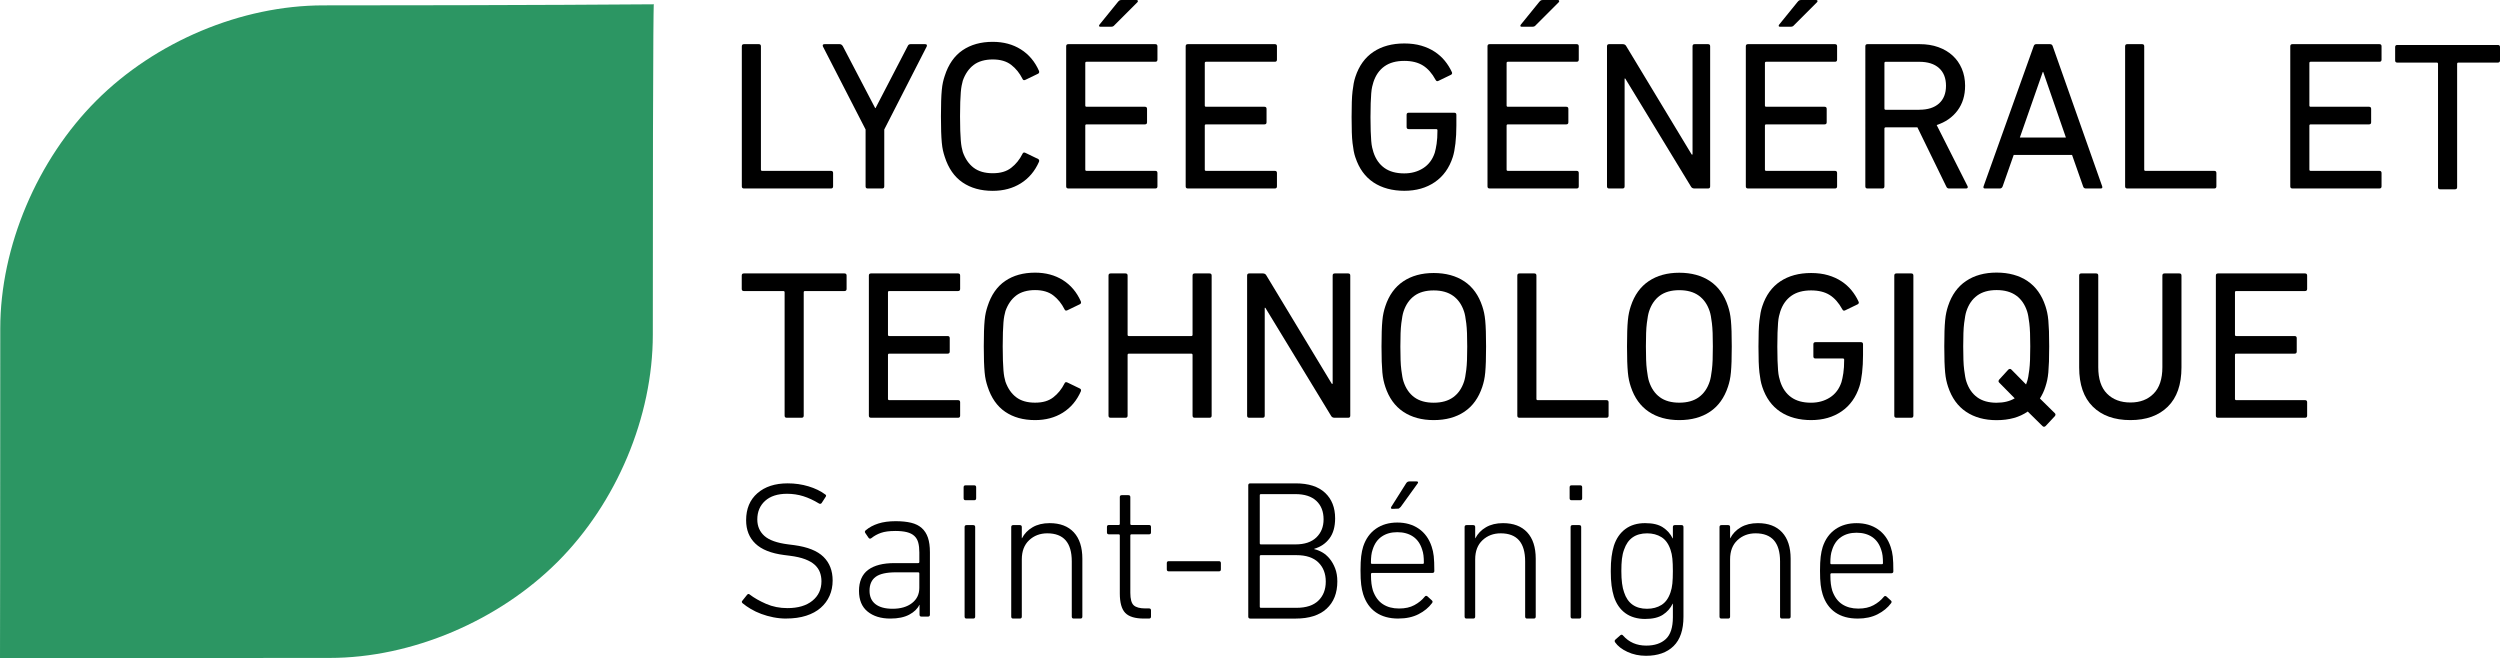 <svg xmlns="http://www.w3.org/2000/svg" id="Calque_1" width="1531.13" height="403.11" viewBox="0 0 1531.13 403.11"><defs><style>.cls-1{fill:#2c9663;}</style></defs><path d="M454.34,28.34c0-.87.44-1.3,1.31-1.3h9.07c.88,0,1.31.43,1.31,1.3v75.53c0,.52.26.78.78.78h42.12c.87,0,1.3.43,1.3,1.3v8.19c0,.87-.43,1.3-1.3,1.3h-53.29c-.88,0-1.31-.43-1.31-1.3V28.34h.01Z"></path><path d="M531.43,115.44c-.87,0-1.3-.43-1.3-1.3v-34.84l-26.13-50.83c-.35-.95,0-1.43,1.04-1.43h9.23c.78,0,1.43.43,1.95,1.3l19.76,37.83h.26l19.63-37.83c.34-.87.94-1.3,1.8-1.3h8.87c1.03,0,1.37.48,1.03,1.43l-26,50.83v34.84c0,.87-.44,1.3-1.3,1.3h-8.84Z"></path><path d="M578.62,96.07c-.44-1.3-.8-2.62-1.11-3.96-.3-1.34-.54-2.95-.71-4.81-.17-1.86-.3-4.1-.39-6.69-.09-2.6-.13-5.72-.13-9.36s.04-6.76.13-9.36c.08-2.6.21-4.83.39-6.69.17-1.86.41-3.47.71-4.81s.67-2.67,1.11-3.96c2.25-7.02,5.89-12.24,10.92-15.67,5.03-3.42,11.18-5.14,18.46-5.14,6.58,0,12.33,1.54,17.22,4.62,4.9,3.08,8.6,7.47,11.12,13.19.26.78.08,1.34-.52,1.69l-7.8,3.77c-.87.43-1.47.22-1.82-.65-1.74-3.47-4.03-6.31-6.89-8.52-2.86-2.21-6.63-3.31-11.31-3.31s-8.75,1.13-11.7,3.38-5.16,5.46-6.63,9.62c-.26.95-.5,1.97-.71,3.06-.22,1.08-.39,2.43-.52,4.03-.13,1.6-.24,3.6-.33,5.98-.09,2.38-.13,5.31-.13,8.77s.04,6.39.13,8.78c.09,2.38.2,4.38.33,5.98.13,1.6.3,2.97.52,4.09.21,1.13.46,2.12.71,2.99,1.47,4.16,3.68,7.37,6.63,9.62s6.85,3.38,11.7,3.38,8.45-1.1,11.31-3.31,5.16-5.05,6.89-8.52c.34-.87.95-1.08,1.82-.65l7.8,3.77c.61.35.78.91.52,1.69-2.51,5.72-6.22,10.12-11.12,13.19-4.9,3.08-10.64,4.62-17.22,4.62-7.28,0-13.43-1.71-18.46-5.14-5.03-3.42-8.67-8.65-10.92-15.67Z"></path><path d="M652.98,28.34c0-.87.44-1.3,1.31-1.3h53.29c.87,0,1.3.43,1.3,1.3v8.19c0,.87-.43,1.3-1.3,1.3h-42.12c-.52,0-.78.26-.78.78v26c0,.52.26.78.78.78h35.75c.87,0,1.3.43,1.3,1.3v8.19c0,.87-.43,1.3-1.3,1.3h-35.75c-.52,0-.78.26-.78.78v26.91c0,.52.26.78.78.78h42.12c.87,0,1.3.43,1.3,1.3v8.19c0,.87-.43,1.3-1.3,1.3h-53.29c-.88,0-1.31-.43-1.31-1.3V28.34h0ZM673.91,16.38c-.43,0-.7-.13-.78-.39-.09-.26,0-.56.26-.91l11.18-13.78c.35-.43.67-.76.98-.98.3-.21.76-.32,1.37-.32h9.1c.43,0,.71.13.84.39.13.26.07.56-.19.91l-13.91,13.91c-.43.52-.83.85-1.17.98-.35.13-.74.19-1.17.19h-6.51Z"></path><path d="M726.17,28.34c0-.87.44-1.3,1.31-1.3h53.29c.87,0,1.3.43,1.3,1.3v8.19c0,.87-.43,1.3-1.3,1.3h-42.12c-.52,0-.78.26-.78.78v26c0,.52.26.78.78.78h35.75c.87,0,1.3.43,1.3,1.3v8.19c0,.87-.43,1.3-1.3,1.3h-35.75c-.52,0-.78.26-.78.78v26.91c0,.52.26.78.78.78h42.12c.87,0,1.3.43,1.3,1.3v8.19c0,.87-.43,1.3-1.3,1.3h-53.29c-.88,0-1.31-.43-1.31-1.3V28.34Z"></path><path d="M830.11,96.43c-.43-1.29-.77-2.61-1.03-3.98s-.49-2.98-.71-4.82c-.22-1.84-.37-4.05-.45-6.62-.09-2.57-.13-5.66-.13-9.26s.04-6.68.13-9.26c.08-2.57.23-4.78.45-6.62.21-1.84.45-3.45.71-4.82s.6-2.7,1.03-3.99c2.23-6.77,5.91-11.87,11.05-15.3s11.44-5.14,18.9-5.14c3.86,0,7.33.45,10.41,1.35,3.09.9,5.83,2.14,8.23,3.73,2.4,1.59,4.46,3.43,6.17,5.53,1.71,2.1,3.13,4.35,4.24,6.75.43.77.3,1.37-.39,1.8l-7.71,3.73c-.77.43-1.37.21-1.8-.64-2.14-3.94-4.71-6.86-7.71-8.74s-6.81-2.83-11.44-2.83c-4.97,0-9.02,1.11-12.15,3.34s-5.38,5.44-6.75,9.64c-.26.77-.51,1.72-.77,2.83-.26,1.11-.45,2.49-.58,4.11-.13,1.63-.24,3.62-.32,5.98-.09,2.36-.13,5.21-.13,8.55s.04,6.19.13,8.55c.08,2.36.19,4.35.32,5.98.13,1.63.32,3,.58,4.11s.51,2.06.77,2.83c1.37,4.2,3.61,7.41,6.73,9.64,3.12,2.23,7.15,3.34,12.11,3.34,4.44,0,8.33-1.07,11.66-3.21,3.33-2.14,5.68-5.27,7.05-9.38.43-1.46.81-3.3,1.15-5.53.34-2.23.51-4.97.51-8.23,0-.51-.25-.77-.76-.77h-16.85c-.85,0-1.28-.43-1.28-1.29v-7.46c0-.86.43-1.29,1.29-1.29h27.9c.86,0,1.29.43,1.29,1.29v6.56c0,3.94-.19,7.61-.58,10.99-.39,3.39-.92,6.15-1.61,8.29-2.14,6.68-5.81,11.81-10.99,15.36-5.19,3.56-11.42,5.33-18.7,5.33s-13.75-1.71-18.9-5.14c-5.14-3.43-8.83-8.53-11.05-15.3h-.02Z"></path><path d="M911.02,28.34c0-.87.44-1.3,1.31-1.3h53.29c.87,0,1.3.43,1.3,1.3v8.19c0,.87-.43,1.3-1.3,1.3h-42.12c-.52,0-.78.26-.78.78v26c0,.52.26.78.78.78h35.75c.87,0,1.3.43,1.3,1.3v8.19c0,.87-.43,1.3-1.3,1.3h-35.75c-.52,0-.78.26-.78.78v26.91c0,.52.26.78.78.78h42.12c.87,0,1.3.43,1.3,1.3v8.19c0,.87-.43,1.3-1.3,1.3h-53.29c-.88,0-1.31-.43-1.31-1.3V28.34ZM931.95,16.38c-.43,0-.7-.13-.78-.39-.09-.26,0-.56.26-.91l11.18-13.78c.35-.43.67-.76.98-.98.3-.21.76-.32,1.37-.32h9.1c.43,0,.71.13.84.39.13.26.07.56-.19.91l-13.91,13.91c-.43.52-.83.85-1.17.98-.35.13-.74.19-1.17.19h-6.51Z"></path><path d="M984.21,28.34c0-.87.43-1.3,1.3-1.3h8.32c1.04,0,1.78.43,2.21,1.3l40.04,66.3h.52V28.34c0-.87.43-1.3,1.3-1.3h8.19c.87,0,1.3.43,1.3,1.3v85.8c0,.87-.43,1.3-1.3,1.3h-8.32c-1.04,0-1.78-.43-2.21-1.3l-40.17-66.04h-.39v66.04c0,.87-.43,1.3-1.3,1.3h-8.19c-.87,0-1.3-.43-1.3-1.3V28.34Z"></path><path d="M1069.23,28.34c0-.87.44-1.3,1.31-1.3h53.29c.87,0,1.3.43,1.3,1.3v8.19c0,.87-.43,1.3-1.3,1.3h-42.12c-.52,0-.78.26-.78.78v26c0,.52.26.78.78.78h35.75c.87,0,1.3.43,1.3,1.3v8.19c0,.87-.43,1.3-1.3,1.3h-35.75c-.52,0-.78.26-.78.78v26.91c0,.52.26.78.78.78h42.12c.87,0,1.3.43,1.3,1.3v8.19c0,.87-.43,1.3-1.3,1.3h-53.29c-.88,0-1.31-.43-1.31-1.3V28.34ZM1090.16,16.38c-.43,0-.69-.13-.78-.39s0-.56.26-.91l11.18-13.78c.35-.43.67-.76.98-.98.3-.21.76-.32,1.36-.32h9.1c.43,0,.71.13.84.39.13.26.07.56-.2.91l-13.91,13.91c-.44.52-.83.85-1.17.98-.35.13-.74.19-1.17.19h-6.5.01Z"></path><path d="M1193.66,115.44c-.79,0-1.36-.43-1.71-1.3l-17.62-36.14h-19.43c-.52,0-.78.26-.78.78v35.36c0,.87-.44,1.3-1.31,1.3h-9.07c-.88,0-1.31-.43-1.31-1.3V28.34c0-.87.43-1.3,1.3-1.3h32.05c4.17,0,7.94.61,11.33,1.82,3.39,1.21,6.3,2.93,8.73,5.14,2.43,2.21,4.32,4.9,5.67,8.06,1.34,3.16,2.02,6.65,2.02,10.46,0,5.98-1.56,11.05-4.68,15.21-3.12,4.16-7.37,7.11-12.74,8.84l18.85,37.31c.26.43.3.8.13,1.1-.17.3-.48.46-.91.46h-10.52ZM1175.5,67.21c5.18,0,9.2-1.28,12.05-3.83,2.85-2.56,4.28-6.18,4.28-10.85s-1.43-8.3-4.28-10.85c-2.85-2.56-6.87-3.83-12.05-3.83h-20.6c-.52,0-.78.26-.78.78v27.82c0,.52.26.78.78.78h20.6v-.02Z"></path><path d="M1245.51,28.34c.26-.87.78-1.3,1.56-1.3h8.45c.87,0,1.43.43,1.69,1.3l30.29,85.8c.26.87-.04,1.3-.91,1.3h-9.1c-.87,0-1.43-.43-1.69-1.3l-6.76-19.24h-35.75l-6.76,19.24c-.35.87-.91,1.3-1.69,1.3h-9.1c-.87,0-1.17-.43-.91-1.3l30.68-85.8h0ZM1265.27,84.24l-13.91-40.17h-.26l-14.04,40.17h28.21Z"></path><path d="M1301.54,28.34c0-.87.44-1.3,1.31-1.3h9.07c.88,0,1.31.43,1.31,1.3v75.53c0,.52.26.78.78.78h42.12c.87,0,1.3.43,1.3,1.3v8.19c0,.87-.43,1.3-1.3,1.3h-53.29c-.88,0-1.31-.43-1.31-1.3V28.34h.01Z"></path><path d="M1402.68,28.34c0-.87.44-1.3,1.31-1.3h53.29c.87,0,1.3.43,1.3,1.3v8.19c0,.87-.43,1.3-1.3,1.3h-42.12c-.52,0-.78.26-.78.78v26c0,.52.26.78.78.78h35.75c.87,0,1.3.43,1.3,1.3v8.19c0,.87-.43,1.3-1.3,1.3h-35.75c-.52,0-.78.26-.78.78v26.91c0,.52.26.78.78.78h42.12c.87,0,1.3.43,1.3,1.3v8.19c0,.87-.43,1.3-1.3,1.3h-53.29c-.88,0-1.31-.43-1.31-1.3V28.34Z"></path><path d="M1494.48,115.94c-.88,0-1.31-.43-1.31-1.3V39.11c0-.52-.26-.78-.78-.78h-24.18c-.87,0-1.3-.43-1.3-1.3v-8.19c0-.87.43-1.3,1.3-1.3h61.62c.87,0,1.3.43,1.3,1.3v8.19c0,.87-.43,1.3-1.3,1.3h-24.18c-.52,0-.78.26-.78.78v75.53c0,.87-.44,1.3-1.31,1.3h-9.08Z"></path><path d="M481.85,255.86c-.88,0-1.31-.43-1.31-1.3v-75.53c0-.52-.26-.78-.78-.78h-24.18c-.87,0-1.3-.43-1.3-1.3v-8.19c0-.87.43-1.3,1.3-1.3h61.62c.87,0,1.3.43,1.3,1.3v8.19c0,.87-.43,1.3-1.3,1.3h-24.18c-.52,0-.78.26-.78.78v75.53c0,.87-.44,1.3-1.31,1.3h-9.08Z"></path><path d="M532.14,168.76c0-.87.44-1.3,1.31-1.3h53.29c.87,0,1.3.43,1.3,1.3v8.19c0,.87-.43,1.3-1.3,1.3h-42.12c-.52,0-.78.26-.78.78v26c0,.52.26.78.78.78h35.75c.87,0,1.3.43,1.3,1.3v8.19c0,.87-.43,1.3-1.3,1.3h-35.75c-.52,0-.78.26-.78.78v26.91c0,.52.26.78.78.78h42.12c.87,0,1.3.43,1.3,1.3v8.19c0,.87-.43,1.3-1.3,1.3h-53.29c-.88,0-1.31-.43-1.31-1.3v-85.8Z"></path><path d="M604.84,236.71c-.43-1.29-.79-2.59-1.09-3.92-.3-1.33-.54-2.91-.71-4.76-.17-1.84-.3-4.05-.39-6.63-.09-2.57-.13-5.66-.13-9.26s.04-6.69.13-9.26.21-4.78.39-6.63c.17-1.84.41-3.43.71-4.76.3-1.33.66-2.64,1.09-3.92,2.23-6.95,5.83-12.11,10.81-15.5,4.97-3.39,11.07-5.08,18.27-5.08,6.52,0,12.2,1.52,17.05,4.57,4.84,3.05,8.51,7.4,11,13.06.26.77.08,1.33-.52,1.67l-7.72,3.73c-.86.43-1.46.22-1.8-.64-1.72-3.43-3.99-6.24-6.82-8.43-2.83-2.19-6.56-3.28-11.19-3.28s-8.66,1.12-11.58,3.34c-2.92,2.23-5.1,5.4-6.56,9.52-.26.94-.49,1.95-.71,3.02-.21,1.07-.39,2.4-.51,3.99-.13,1.59-.24,3.56-.32,5.92-.09,2.36-.13,5.25-.13,8.68s.04,6.33.13,8.68c.08,2.36.19,4.33.32,5.92s.3,2.94.51,4.05c.21,1.12.45,2.1.71,2.96,1.46,4.12,3.64,7.29,6.56,9.52,2.91,2.23,6.77,3.35,11.58,3.35s8.36-1.09,11.19-3.28,5.1-5,6.82-8.43c.34-.86.94-1.07,1.8-.64l7.72,3.73c.6.34.77.9.52,1.67-2.49,5.66-6.16,10.02-11,13.06-4.85,3.05-10.53,4.57-17.05,4.57-7.2,0-13.3-1.69-18.27-5.08-4.98-3.39-8.58-8.56-10.81-15.5h0Z"></path><path d="M678.91,168.76c0-.87.44-1.3,1.31-1.3h9.07c.88,0,1.31.43,1.31,1.3v36.27c0,.52.26.78.78.78h38.22c.52,0,.78-.26.78-.78v-36.27c0-.87.44-1.3,1.31-1.3h9.07c.88,0,1.31.43,1.31,1.3v85.8c0,.87-.44,1.3-1.31,1.3h-9.07c-.88,0-1.31-.43-1.31-1.3v-37.18c0-.52-.26-.78-.78-.78h-38.22c-.52,0-.78.26-.78.78v37.18c0,.87-.44,1.3-1.31,1.3h-9.07c-.88,0-1.31-.43-1.31-1.3v-85.8Z"></path><path d="M763.8,168.76c0-.87.43-1.3,1.3-1.3h8.32c1.04,0,1.78.43,2.21,1.3l40.04,66.3h.52v-66.3c0-.87.43-1.3,1.3-1.3h8.19c.87,0,1.3.43,1.3,1.3v85.8c0,.87-.43,1.3-1.3,1.3h-8.32c-1.04,0-1.78-.43-2.21-1.3l-40.17-66.04h-.39v66.04c0,.87-.43,1.3-1.3,1.3h-8.19c-.87,0-1.3-.43-1.3-1.3v-85.8Z"></path><path d="M878.07,257.29c-7.36,0-13.58-1.71-18.67-5.13-5.09-3.42-8.75-8.51-10.97-15.27-.43-1.28-.79-2.61-1.09-3.98-.3-1.37-.54-2.97-.71-4.81-.17-1.84-.3-4.04-.39-6.61s-.13-5.65-.13-9.24.04-6.67.13-9.24c.08-2.57.21-4.77.39-6.61.17-1.84.4-3.44.71-4.81.3-1.37.66-2.69,1.09-3.98,2.22-6.76,5.88-11.85,10.97-15.27,5.09-3.42,11.31-5.13,18.67-5.13s13.71,1.71,18.8,5.13c5.09,3.42,8.75,8.51,10.97,15.27.43,1.28.79,2.61,1.09,3.98.3,1.37.53,2.97.71,4.81.17,1.84.3,4.04.38,6.61s.13,5.65.13,9.24-.04,6.67-.13,9.24-.21,4.77-.38,6.61c-.17,1.84-.41,3.44-.71,4.81-.3,1.37-.66,2.69-1.09,3.98-2.23,6.76-5.88,11.85-10.97,15.27-5.09,3.42-11.36,5.13-18.8,5.13ZM878.07,246.64c4.88,0,8.85-1.11,11.93-3.34,3.08-2.22,5.3-5.43,6.67-9.62.26-.77.49-1.73.71-2.89.21-1.15.43-2.59.64-4.3.21-1.71.36-3.72.45-6.03.08-2.31.13-5.05.13-8.21s-.04-5.9-.13-8.21c-.09-2.31-.24-4.32-.45-6.03s-.43-3.14-.64-4.3c-.21-1.15-.45-2.12-.71-2.89-1.37-4.19-3.59-7.4-6.67-9.62-3.08-2.22-7.06-3.34-11.93-3.34s-8.83,1.11-11.87,3.34-5.24,5.43-6.61,9.62c-.26.77-.49,1.73-.71,2.89-.21,1.15-.43,2.59-.64,4.3s-.37,3.72-.45,6.03c-.09,2.31-.13,5.05-.13,8.21s.04,5.9.13,8.21c.08,2.31.23,4.32.45,6.03.21,1.71.43,3.14.64,4.3.21,1.15.45,2.12.71,2.89,1.37,4.19,3.57,7.4,6.61,9.62,3.04,2.23,6.99,3.34,11.87,3.34Z"></path><path d="M929.29,168.76c0-.87.44-1.3,1.31-1.3h9.07c.88,0,1.31.43,1.31,1.3v75.53c0,.52.26.78.78.78h42.12c.87,0,1.3.43,1.3,1.3v8.19c0,.87-.43,1.3-1.3,1.3h-53.29c-.88,0-1.31-.43-1.31-1.3v-85.8h.01Z"></path><path d="M1028.48,257.29c-7.37,0-13.61-1.71-18.7-5.14-5.1-3.43-8.76-8.53-10.99-15.3-.43-1.29-.79-2.61-1.09-3.98-.3-1.37-.54-2.98-.71-4.82-.17-1.84-.3-4.05-.39-6.62s-.13-5.66-.13-9.26.04-6.68.13-9.26c.08-2.57.21-4.78.39-6.62.17-1.84.41-3.45.71-4.82.3-1.37.66-2.7,1.09-3.99,2.23-6.77,5.89-11.87,10.99-15.3s11.33-5.14,18.7-5.14,13.73,1.72,18.83,5.14c5.1,3.43,8.76,8.53,10.99,15.3.43,1.29.79,2.62,1.09,3.99.3,1.37.53,2.98.71,4.82.17,1.84.3,4.05.39,6.62.08,2.57.13,5.66.13,9.26s-.04,6.68-.13,9.26c-.09,2.57-.22,4.78-.39,6.62-.17,1.84-.41,3.45-.71,4.82-.3,1.37-.66,2.7-1.09,3.98-2.23,6.77-5.89,11.87-10.99,15.3s-11.38,5.14-18.83,5.14ZM1028.48,246.62c4.89,0,8.87-1.11,11.95-3.34,3.09-2.23,5.31-5.44,6.68-9.64.26-.77.49-1.74.71-2.89.21-1.16.43-2.59.64-4.31.21-1.71.36-3.73.45-6.04.08-2.31.13-5.06.13-8.23s-.04-5.91-.13-8.23c-.09-2.31-.24-4.33-.45-6.04-.21-1.71-.43-3.15-.64-4.31-.22-1.16-.45-2.12-.71-2.89-1.37-4.2-3.6-7.41-6.68-9.64-3.09-2.23-7.07-3.34-11.95-3.34s-8.85,1.11-11.89,3.34-5.25,5.44-6.62,9.64c-.26.77-.49,1.74-.71,2.89-.22,1.16-.43,2.59-.64,4.31-.22,1.72-.37,3.73-.45,6.04-.09,2.31-.13,5.06-.13,8.23s.04,5.91.13,8.23c.08,2.31.23,4.33.45,6.04.21,1.72.43,3.15.64,4.31.21,1.16.45,2.12.71,2.89,1.37,4.2,3.58,7.41,6.62,9.64s7.01,3.34,11.89,3.34Z"></path><path d="M1079.3,236.89c-.43-1.28-.77-2.61-1.03-3.98s-.49-2.97-.71-4.81c-.21-1.84-.36-4.04-.45-6.61s-.13-5.65-.13-9.24.04-6.67.13-9.24c.08-2.57.24-4.77.45-6.61s.45-3.44.71-4.81c.26-1.37.6-2.69,1.03-3.98,2.22-6.76,5.9-11.85,11.04-15.27,5.13-3.42,11.42-5.13,18.86-5.13,3.85,0,7.31.45,10.39,1.35,3.08.9,5.82,2.14,8.21,3.72,2.39,1.58,4.45,3.42,6.16,5.52,1.71,2.1,3.12,4.34,4.23,6.74.43.77.3,1.37-.38,1.8l-7.7,3.72c-.77.43-1.37.21-1.8-.64-2.14-3.93-4.71-6.84-7.7-8.73-3-1.88-6.8-2.82-11.42-2.82-4.96,0-9,1.11-12.13,3.34-3.12,2.23-5.37,5.43-6.74,9.62-.26.77-.51,1.71-.77,2.82s-.45,2.48-.58,4.11c-.13,1.63-.24,3.62-.32,5.97-.09,2.35-.13,5.2-.13,8.53s.04,6.18.13,8.53c.08,2.35.19,4.34.32,5.97.13,1.63.32,3,.58,4.11s.51,2.05.77,2.82c1.36,4.19,3.6,7.4,6.71,9.62,3.11,2.23,7.14,3.34,12.09,3.34,4.43,0,8.31-1.07,11.64-3.21,3.33-2.14,5.67-5.26,7.04-9.37.43-1.45.81-3.29,1.15-5.52.34-2.22.51-4.96.51-8.21,0-.51-.25-.77-.76-.77h-16.82c-.85,0-1.28-.43-1.28-1.28v-7.44c0-.85.43-1.28,1.28-1.28h27.85c.85,0,1.28.43,1.28,1.28v6.54c0,3.94-.19,7.59-.58,10.97-.38,3.38-.92,6.14-1.6,8.28-2.14,6.67-5.8,11.79-10.97,15.33-5.18,3.55-11.4,5.33-18.67,5.33s-13.73-1.71-18.86-5.13c-5.13-3.42-8.81-8.51-11.04-15.27h.01Z"></path><path d="M1160.16,168.76c0-.87.44-1.3,1.31-1.3h9.07c.88,0,1.31.43,1.31,1.3v85.8c0,.87-.44,1.3-1.31,1.3h-9.07c-.88,0-1.31-.43-1.31-1.3v-85.8Z"></path><path d="M1222.84,257.33c-7.38,0-13.62-1.72-18.73-5.15-5.11-3.43-8.77-8.54-11.01-15.32-.43-1.29-.79-2.62-1.09-3.99-.3-1.37-.54-2.98-.71-4.83-.17-1.84-.3-4.05-.39-6.63-.09-2.57-.13-5.66-.13-9.27s.04-6.69.13-9.27c.09-2.57.21-4.78.39-6.63.17-1.84.41-3.45.71-4.83.3-1.37.66-2.7,1.09-3.99,2.23-6.78,5.9-11.88,11.01-15.32,5.1-3.43,11.35-5.15,18.73-5.15s13.75,1.72,18.86,5.15c5.1,3.43,8.77,8.54,11.01,15.32.43,1.29.79,2.62,1.09,3.99.3,1.37.54,2.98.71,4.83.17,1.85.3,4.05.39,6.63.08,2.57.13,5.66.13,9.27s-.04,6.69-.13,9.27c-.09,2.57-.22,4.78-.39,6.63s-.41,3.46-.71,4.83-.67,2.7-1.09,3.99c-.43,1.37-.92,2.64-1.48,3.8s-1.18,2.3-1.87,3.41l9.14,9.01c.52.51.52,1.12,0,1.8l-5.66,6.05c-.26.26-.56.41-.9.45-.34.04-.69-.11-1.03-.45l-9.01-8.88c-5.06,3.52-11.41,5.28-19.05,5.28h-.01ZM1222.84,246.65c4.38,0,8.06-.9,11.07-2.7l-9.52-9.65c-.52-.51-.52-1.11,0-1.8l5.66-6.18c.69-.51,1.29-.51,1.8,0l9.01,9.14.64-1.8c.26-.77.49-1.74.71-2.9.21-1.16.43-2.59.64-4.31s.36-3.73.45-6.05c.09-2.32.13-5.06.13-8.24s-.04-5.92-.13-8.24c-.09-2.32-.24-4.33-.45-6.05-.21-1.72-.43-3.15-.64-4.31-.22-1.16-.45-2.12-.71-2.9-1.37-4.2-3.6-7.42-6.69-9.65-3.09-2.23-7.08-3.35-11.97-3.35s-8.86,1.12-11.91,3.35c-3.05,2.23-5.26,5.45-6.63,9.65-.26.77-.5,1.74-.71,2.9-.22,1.16-.43,2.6-.64,4.31-.22,1.72-.37,3.73-.45,6.05-.09,2.32-.13,5.06-.13,8.24s.04,5.92.13,8.24c.08,2.32.23,4.33.45,6.05.21,1.72.43,3.15.64,4.31.21,1.16.45,2.12.71,2.9,1.37,4.21,3.58,7.42,6.63,9.65,3.05,2.23,7.02,3.35,11.91,3.35h0Z"></path><path d="M1304.79,257.29c-9.82,0-17.5-2.75-23.06-8.26-5.56-5.5-8.34-13.5-8.34-23.98v-56.29c0-.87.44-1.3,1.31-1.3h9.07c.88,0,1.31.43,1.31,1.3v56.16c0,7.19,1.79,12.59,5.38,16.19,3.58,3.6,8.36,5.4,14.32,5.4s10.6-1.8,14.19-5.4c3.58-3.6,5.38-8.99,5.38-16.19v-56.16c0-.87.44-1.3,1.31-1.3h9.07c.88,0,1.31.43,1.31,1.3v56.29c0,10.49-2.78,18.48-8.34,23.98s-13.2,8.26-22.93,8.26h.02Z"></path><path d="M1357.11,168.76c0-.87.44-1.3,1.31-1.3h53.29c.87,0,1.3.43,1.3,1.3v8.19c0,.87-.43,1.3-1.3,1.3h-42.12c-.52,0-.78.26-.78.78v26c0,.52.26.78.78.78h35.75c.87,0,1.3.43,1.3,1.3v8.19c0,.87-.43,1.3-1.3,1.3h-35.75c-.52,0-.78.26-.78.78v26.91c0,.52.26.78.78.78h42.12c.87,0,1.3.43,1.3,1.3v8.19c0,.87-.43,1.3-1.3,1.3h-53.29c-.88,0-1.31-.43-1.31-1.3v-85.8Z"></path><path class="cls-1" d="M341.49,344.11c-36.11,36.11-89.27,58.84-139.62,58.84-108.13,0-201.87.16-201.87.16,0,0,.16-82.85.16-201.87C.16,150.91,22.89,97.73,59,61.62,95.1,25.51,147.77,3.29,198.11,3.29c124.03,0,202.37-.66,202.37-.66,0,0-.66-16.74-.66,202.37,0,50.33-22.23,103.02-58.32,139.11h0Z"></path><path d="M481.46,378.84c-2.6,0-5.2-.26-7.81-.77-2.6-.51-5.07-1.2-7.39-2.07-2.33-.87-4.46-1.87-6.39-3.02-1.93-1.14-3.61-2.31-5.03-3.49-.63-.55-.67-1.1-.12-1.66l2.84-3.55c.55-.63,1.1-.67,1.66-.12,2.68,2.05,6.01,3.94,9.99,5.68,3.98,1.74,8.34,2.6,13.07,2.6,6.46,0,11.55-1.5,15.26-4.5,3.71-3,5.56-6.98,5.56-11.95,0-1.97-.32-3.8-.95-5.5-.63-1.69-1.68-3.21-3.13-4.55-1.46-1.34-3.43-2.48-5.91-3.43s-5.58-1.66-9.29-2.13l-3.67-.47c-7.89-1.02-13.72-3.35-17.51-6.98-3.79-3.63-5.68-8.4-5.68-14.31,0-7.02,2.31-12.54,6.92-16.56,4.61-4.02,10.78-6.03,18.51-6.03,4.49,0,8.75.61,12.78,1.83,4.02,1.22,7.41,2.86,10.17,4.91.71.4.79.95.24,1.66l-2.37,3.67c-.47.55-1.03.63-1.66.24-3.23-1.97-6.43-3.45-9.58-4.44s-6.47-1.48-9.94-1.48c-5.76,0-10.23,1.44-13.43,4.32-3.19,2.88-4.79,6.68-4.79,11.41,0,4.1,1.44,7.45,4.32,10.05s7.75,4.34,14.61,5.2l3.67.47c8.2,1.11,14.17,3.49,17.92,7.16,3.74,3.67,5.62,8.5,5.62,14.49,0,3.39-.62,6.51-1.87,9.34-1.24,2.84-3.06,5.3-5.44,7.39s-5.35,3.71-8.9,4.85-7.65,1.72-12.3,1.72l.02.02Z"></path><path d="M548.17,325.2c-3.52,0-6.38.38-8.58,1.14-2.2.76-4.14,1.82-5.82,3.18-.72.56-1.32.52-1.8-.12l-2.04-3c-.4-.64-.28-1.2.36-1.68,2.08-1.76,4.62-3.12,7.62-4.08s6.54-1.44,10.62-1.44c3.68,0,6.84.32,9.48.96s4.81,1.72,6.52,3.24c1.7,1.52,2.96,3.48,3.78,5.88.81,2.4,1.22,5.36,1.22,8.88v38.28c0,.8-.41,1.2-1.22,1.2h-3.92c-.82,0-1.22-.4-1.22-1.2v-6h-.12c-1.12,2.4-3.18,4.4-6.18,6s-6.86,2.4-11.58,2.4c-5.76,0-10.4-1.42-13.92-4.28-3.52-2.85-5.28-7.08-5.28-12.7s1.86-10.05,5.58-12.83c3.72-2.77,9.1-4.16,16.14-4.16h14.52c.48,0,.72-.24.72-.72v-5.84c0-2.3-.22-4.29-.66-5.96-.44-1.67-1.24-3.04-2.4-4.12-1.16-1.07-2.7-1.85-4.62-2.33-1.92-.48-4.32-.72-7.2-.72v.02ZM546.67,372.84c4.94,0,8.9-1.16,11.89-3.48s4.48-5.44,4.48-9.36v-8.76c0-.48-.24-.72-.72-.72h-13.63c-5.74,0-9.86.92-12.37,2.76s-3.77,4.68-3.77,8.52c0,3.6,1.22,6.34,3.65,8.22s5.92,2.82,10.46,2.82h0Z"></path><path d="M591.37,306.36c-.8,0-1.2-.4-1.2-1.2v-6.72c0-.8.4-1.2,1.2-1.2h5.28c.8,0,1.2.4,1.2,1.2v6.72c0,.8-.4,1.2-1.2,1.2h-5.28ZM591.97,378.84c-.8,0-1.2-.4-1.2-1.2v-54.84c0-.8.4-1.2,1.2-1.2h4.08c.8,0,1.2.4,1.2,1.2v54.84c0,.8-.4,1.2-1.2,1.2h-4.08Z"></path><path d="M657.61,378.84c-.8,0-1.2-.4-1.2-1.2v-33.84c0-11.44-5-17.16-15-17.16-4.4,0-8.1,1.4-11.1,4.2s-4.5,6.72-4.5,11.76v35.04c0,.8-.4,1.2-1.2,1.2h-4.08c-.8,0-1.2-.4-1.2-1.2v-54.84c0-.8.4-1.2,1.2-1.2h4.08c.8,0,1.2.4,1.2,1.2v6.84h.12c1.44-2.8,3.6-5.04,6.48-6.72s6.36-2.52,10.44-2.52c6.4,0,11.34,1.88,14.82,5.64,3.48,3.76,5.22,9.16,5.22,16.2v35.4c0,.8-.4,1.2-1.2,1.2h-4.08,0Z"></path><path d="M700.64,378.84c-5.42,0-9.24-1.15-11.47-3.46-2.23-2.31-3.34-6.29-3.34-11.94v-35.47c0-.48-.24-.72-.72-.72h-5.97c-.8,0-1.19-.4-1.19-1.19v-3.34c0-.8.4-1.19,1.19-1.19h5.97c.48,0,.72-.24.72-.72v-16.36c0-.8.4-1.19,1.19-1.19h4.06c.8,0,1.19.4,1.19,1.19v16.36c0,.48.24.72.72.72h10.75c.8,0,1.19.4,1.19,1.19v3.34c0,.8-.4,1.19-1.19,1.19h-10.75c-.48,0-.72.24-.72.72v35.11c0,3.82.7,6.37,2.09,7.64s3.76,1.91,7.11,1.91h2.27c.8,0,1.19.4,1.19,1.19v3.82c0,.8-.4,1.19-1.19,1.19h-3.11,0Z"></path><path d="M715.81,349.92c-.8,0-1.2-.41-1.2-1.22v-3.79c0-.82.4-1.22,1.2-1.22h30.72c.8,0,1.2.41,1.2,1.22v3.79c0,.82-.4,1.22-1.2,1.22h-30.72Z"></path><path d="M764.49,297.26c0-.81.41-1.22,1.22-1.22h27.83c7.89,0,13.89,1.93,18,5.78,4.11,3.86,6.16,9.07,6.16,15.65,0,5.11-1.16,9.21-3.47,12.3s-5.42,5.2-9.31,6.33v.24c1.54.33,3.15.96,4.81,1.89s3.18,2.23,4.57,3.9c1.38,1.66,2.51,3.65,3.41,5.97.89,2.31,1.34,4.97,1.34,7.98,0,7.14-2.2,12.72-6.59,16.74s-10.7,6.03-18.91,6.03h-27.83c-.81,0-1.22-.41-1.22-1.22v-80.36h-.01ZM793.4,333.42c5.58,0,9.85-1.42,12.8-4.26s4.43-6.53,4.43-11.08c0-4.79-1.48-8.56-4.43-11.32-2.95-2.76-7.22-4.14-12.8-4.14h-21.12c-.49,0-.73.24-.73.73v29.35c0,.49.24.73.73.73h21.12ZM771.55,371.53c0,.49.24.73.73.73h21.73c5.91,0,10.38-1.46,13.41-4.38,3.03-2.92,4.55-6.82,4.55-11.69s-1.52-8.79-4.55-11.75c-3.04-2.96-7.51-4.44-13.41-4.44h-21.73c-.49,0-.73.24-.73.73v30.81h0Z"></path><path d="M856.44,378.84c-5.52,0-10.11-1.26-13.76-3.79-3.65-2.52-6.25-6.23-7.8-11.12-.54-1.73-.95-3.69-1.22-5.86-.27-2.17-.41-5.07-.41-8.7s.14-6.45.41-8.7c.28-2.25.69-4.24,1.24-5.97,1.57-4.73,4.17-8.36,7.79-10.88s7.99-3.79,13.1-3.79,9.5,1.26,13.16,3.79,6.27,6.15,7.85,10.88c.63,1.81,1.06,3.79,1.3,5.92s.36,5.17.36,9.11c0,.79-.43,1.18-1.3,1.18h-36.79c-.47,0-.71.28-.71.83,0,2.37.1,4.28.3,5.74s.49,2.86.89,4.2c1.34,3.79,3.37,6.57,6.09,8.34,2.72,1.78,6.01,2.66,9.88,2.66s6.84-.69,9.41-2.07c2.56-1.38,4.67-3.09,6.33-5.15.47-.63,1.02-.71,1.66-.24l2.72,2.48c.55.47.59,1.03.12,1.66-2.05,2.76-4.81,5.03-8.28,6.8-3.47,1.77-7.57,2.66-12.3,2.66l-.04.02ZM871.34,345.36c.47,0,.71-.23.71-.71,0-1.72-.08-3.23-.24-4.53-.16-1.29-.44-2.49-.83-3.59-1.11-3.53-2.97-6.17-5.58-7.94-2.61-1.76-5.82-2.65-9.62-2.65s-6.89.88-9.5,2.65c-2.61,1.76-4.47,4.41-5.58,7.94-.4,1.1-.67,2.29-.83,3.59s-.24,2.8-.24,4.53c0,.47.24.71.71.71h31ZM852.77,311.64c-.87,0-1.11-.39-.71-1.18l9.11-14.43c.47-.79,1.14-1.18,2.01-1.18h4.5c.39,0,.65.12.77.36s.06.51-.18.83l-10.41,14.43c-.4.4-.73.69-1.01.89s-.65.26-1.12.18l-2.96.12v-.02Z"></path><path d="M935.28,378.84c-.8,0-1.2-.4-1.2-1.2v-33.84c0-11.44-5-17.16-15-17.16-4.4,0-8.1,1.4-11.1,4.2s-4.5,6.72-4.5,11.76v35.04c0,.8-.4,1.2-1.2,1.2h-4.08c-.8,0-1.2-.4-1.2-1.2v-54.84c0-.8.4-1.2,1.2-1.2h4.08c.8,0,1.2.4,1.2,1.2v6.84h.12c1.44-2.8,3.6-5.04,6.48-6.72s6.36-2.52,10.44-2.52c6.4,0,11.34,1.88,14.82,5.64s5.22,9.16,5.22,16.2v35.4c0,.8-.4,1.2-1.2,1.2h-4.08,0Z"></path><path d="M962.52,306.36c-.8,0-1.2-.4-1.2-1.2v-6.72c0-.8.4-1.2,1.2-1.2h5.28c.8,0,1.2.4,1.2,1.2v6.72c0,.8-.4,1.2-1.2,1.2h-5.28ZM963.12,378.84c-.8,0-1.2-.4-1.2-1.2v-54.84c0-.8.4-1.2,1.2-1.2h4.08c.8,0,1.2.4,1.2,1.2v54.84c0,.8-.4,1.2-1.2,1.2h-4.08Z"></path><path d="M1008.12,401.64c-4.16,0-7.96-.8-11.4-2.4s-5.96-3.56-7.56-5.88c-.4-.64-.32-1.2.24-1.68l3-2.64c.64-.48,1.2-.4,1.68.24,3.6,4.08,8.32,6.12,14.16,6.12,5.12,0,9.12-1.34,12-4.02s4.32-7.14,4.32-13.38v-8.28h-.12c-1.36,2.8-3.36,5.06-6,6.78s-6.28,2.58-10.92,2.58-8.82-1.18-12.06-3.54-5.58-5.74-7.02-10.14c-.64-2.08-1.12-4.34-1.44-6.78s-.48-5.38-.48-8.82.16-6.38.48-8.82.8-4.7,1.44-6.78c1.44-4.4,3.78-7.8,7.02-10.2s7.26-3.6,12.06-3.6,8.28.86,10.92,2.58c2.64,1.72,4.64,3.98,6,6.78h.12v-6.96c0-.8.4-1.2,1.2-1.2h4.08c.8,0,1.2.4,1.2,1.2v54.96c0,8-2.02,13.98-6.06,17.94s-9.66,5.94-16.86,5.94ZM1008.78,372.84c3.37,0,6.3-.78,8.79-2.33,2.49-1.56,4.34-4.13,5.54-7.72.56-1.6.94-3.41,1.14-5.44.2-2.04.3-4.57.3-7.6s-.1-5.57-.3-7.6-.58-3.85-1.14-5.45c-1.21-3.59-3.05-6.16-5.54-7.72s-5.42-2.33-8.79-2.33c-7.15,0-11.85,3.31-14.09,9.93-.64,1.68-1.08,3.57-1.33,5.69s-.36,4.61-.36,7.48c0,5.67.56,10.01,1.69,13.05,2.17,6.7,6.87,10.05,14.09,10.05h0Z"></path><path d="M1091.4,378.84c-.8,0-1.2-.4-1.2-1.2v-33.84c0-11.44-5-17.16-15-17.16-4.4,0-8.1,1.4-11.1,4.2s-4.5,6.72-4.5,11.76v35.04c0,.8-.4,1.2-1.2,1.2h-4.08c-.8,0-1.2-.4-1.2-1.2v-54.84c0-.8.4-1.2,1.2-1.2h4.08c.8,0,1.2.4,1.2,1.2v6.84h.12c1.44-2.8,3.6-5.04,6.48-6.72s6.36-2.52,10.44-2.52c6.4,0,11.34,1.88,14.82,5.64s5.22,9.16,5.22,16.2v35.4c0,.8-.4,1.2-1.2,1.2h-4.08,0Z"></path><path d="M1137.71,378.84c-5.49,0-10.05-1.25-13.68-3.76s-6.22-6.19-7.75-11.05c-.54-1.72-.94-3.66-1.21-5.82s-.4-5.04-.4-8.64.14-6.41.41-8.64c.27-2.23.69-4.21,1.23-5.94,1.56-4.7,4.14-8.31,7.74-10.82s7.94-3.76,13.02-3.76,9.44,1.25,13.08,3.76,6.24,6.11,7.8,10.82c.62,1.8,1.06,3.76,1.29,5.88.24,2.12.35,5.13.35,9.05,0,.78-.43,1.18-1.29,1.18h-36.57c-.47,0-.71.28-.71.82,0,2.35.1,4.25.29,5.7s.49,2.84.88,4.17c1.33,3.76,3.35,6.53,6.06,8.29s5.98,2.65,9.82,2.65,6.8-.69,9.35-2.06,4.64-3.08,6.29-5.11c.47-.63,1.02-.71,1.65-.24l2.71,2.47c.55.47.59,1.02.12,1.65-2.04,2.74-4.78,5-8.23,6.76-3.45,1.76-7.53,2.65-12.23,2.65h-.02ZM1152.52,345.56c.47,0,.71-.23.71-.7,0-1.71-.08-3.21-.24-4.5s-.43-2.47-.82-3.57c-1.1-3.51-2.95-6.13-5.55-7.89-2.6-1.75-5.78-2.63-9.56-2.63s-6.84.88-9.44,2.63-4.45,4.38-5.55,7.89c-.39,1.09-.67,2.28-.83,3.57-.16,1.29-.24,2.79-.24,4.5,0,.47.24.7.71.7h30.81Z"></path></svg>